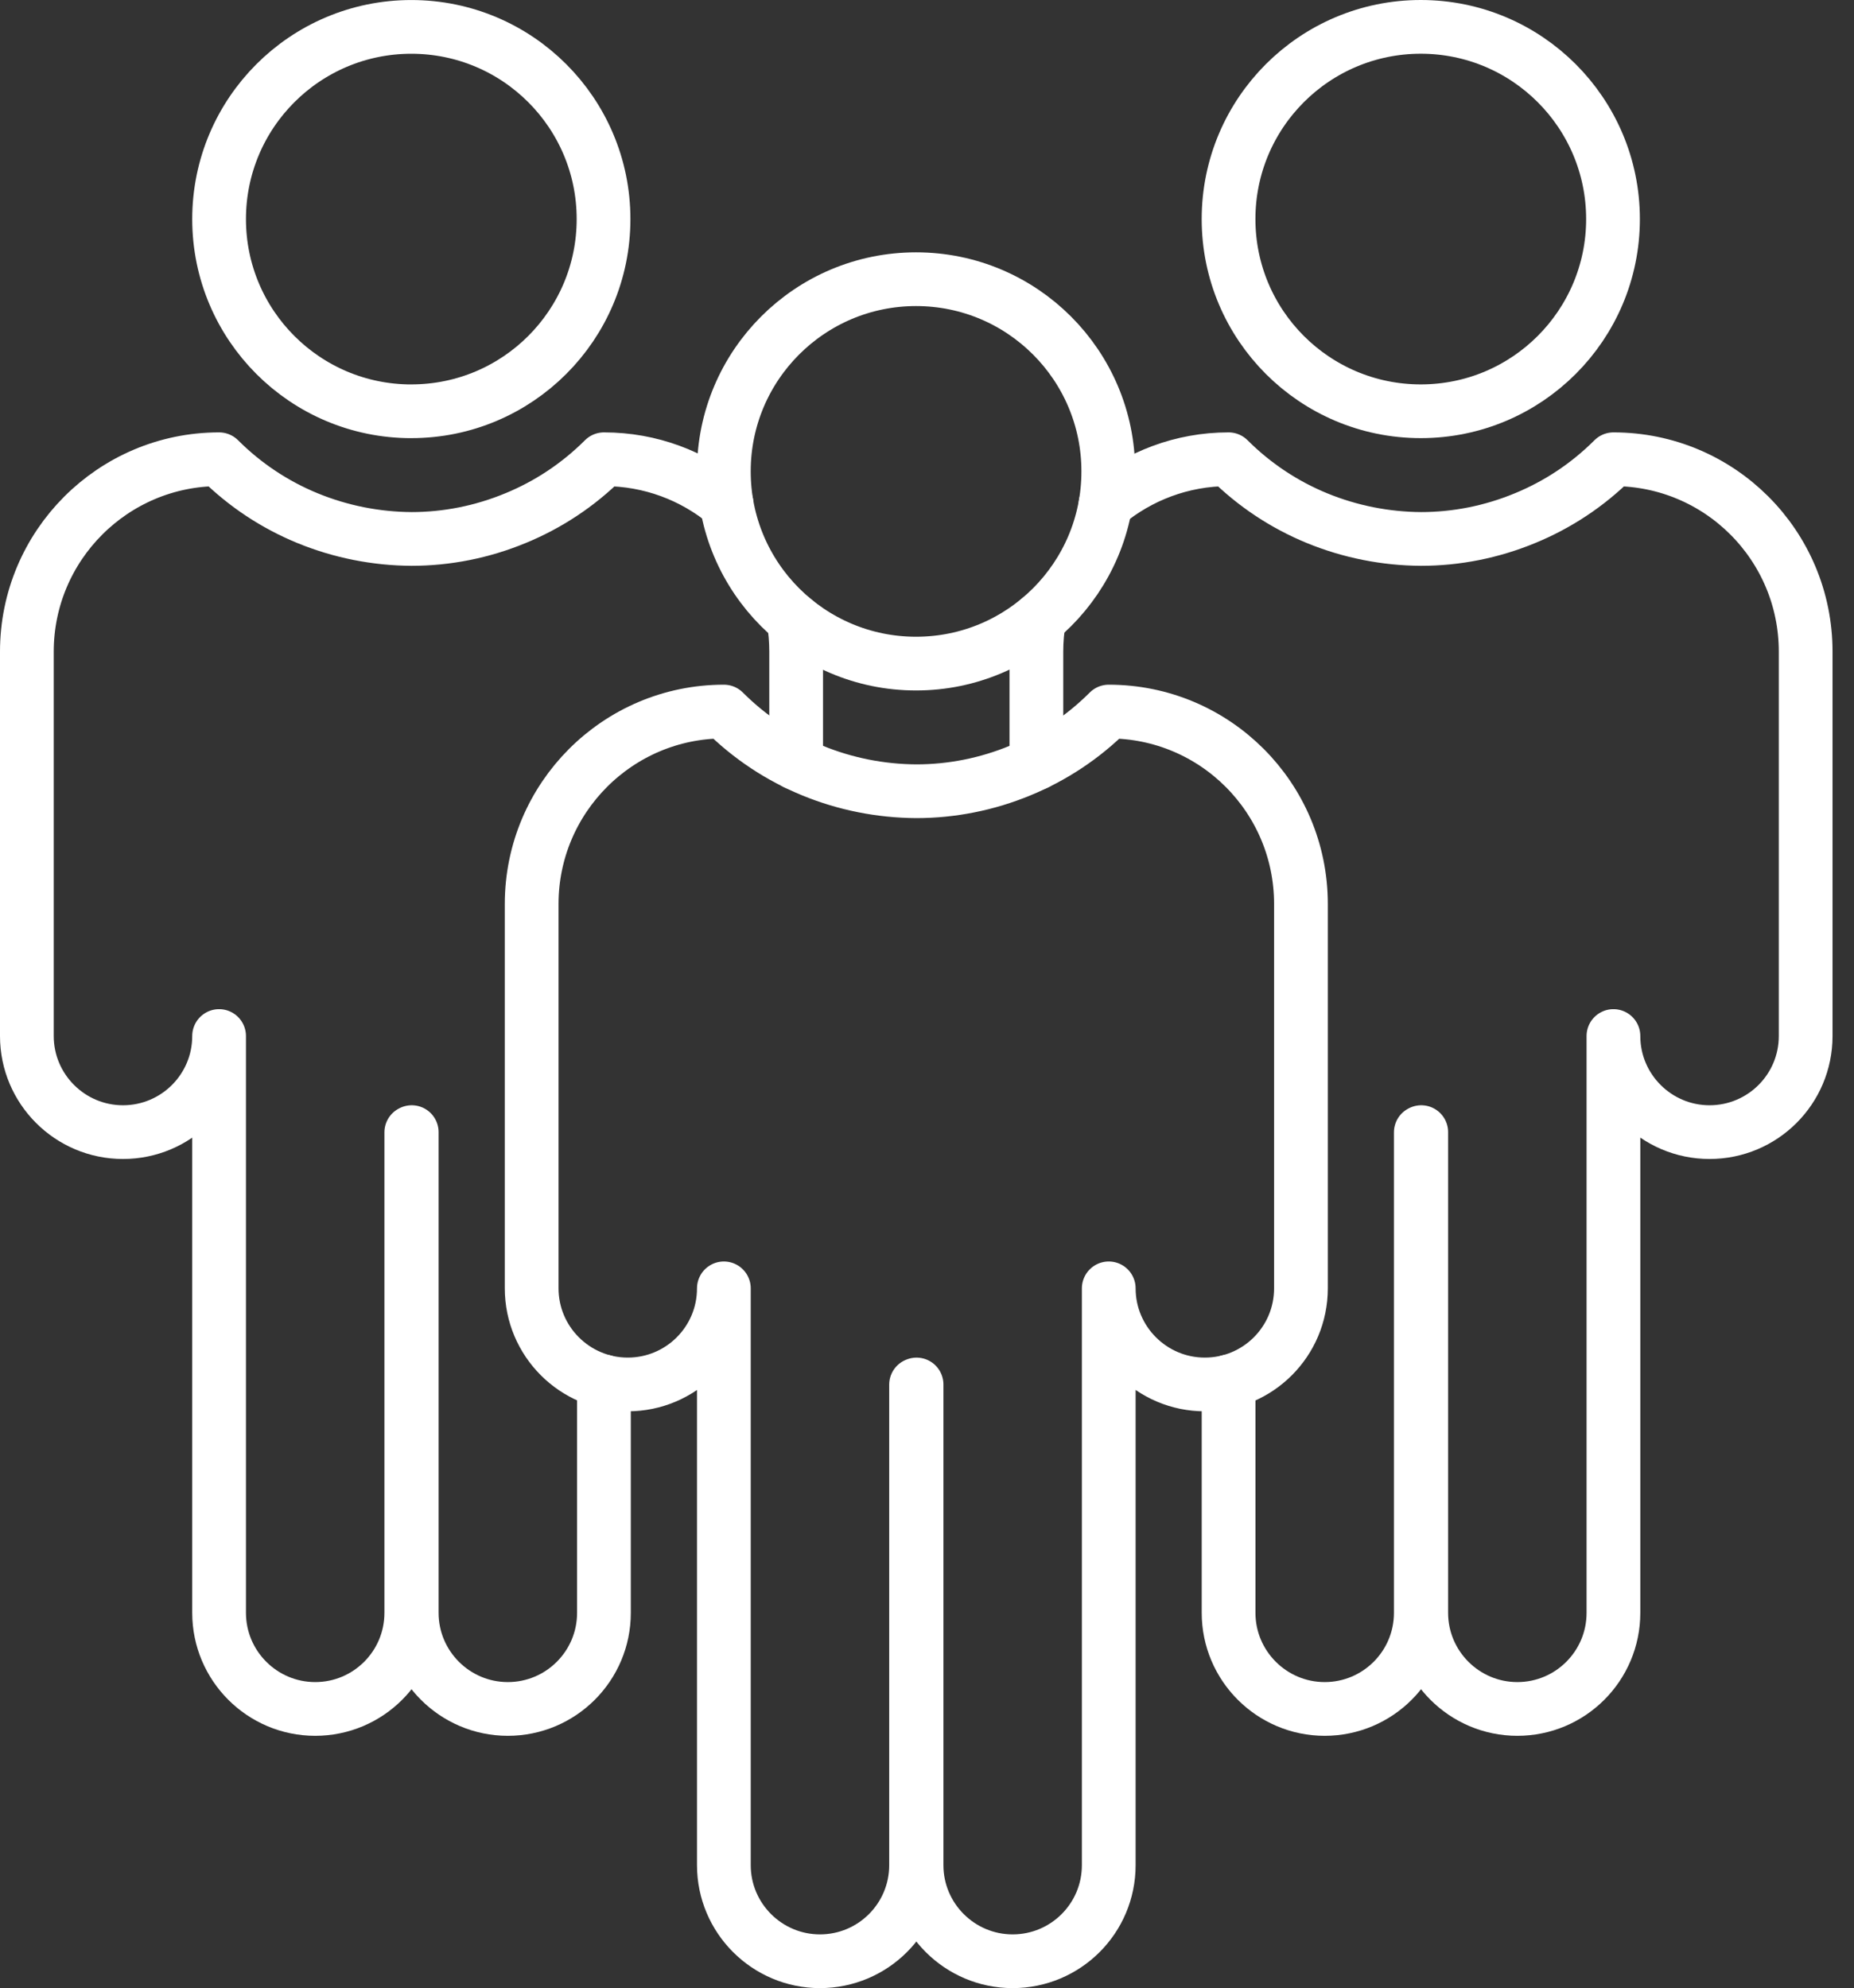 <?xml version="1.0" encoding="UTF-8"?> <svg xmlns="http://www.w3.org/2000/svg" width="69" height="74" viewBox="0 0 69 74" fill="none"><rect x="0" y="0" width="69" height="74" fill="#333333" stroke="none"/><path d="M52.877 15.308C56.828 15.308 60.031 12.105 60.031 8.154C60.031 4.203 56.828 1 52.877 1C48.926 1 45.723 4.203 45.723 8.154C45.723 12.105 48.926 15.308 52.877 15.308Z" stroke="white" stroke-width="2" stroke-linecap="round" stroke-linejoin="round"></path><path d="M41.145 18.756C42.387 17.718 43.984 17.094 45.724 17.094C46.695 18.064 47.814 18.792 49.011 19.285C50.248 19.793 51.563 20.052 52.886 20.06C54.201 20.06 55.515 19.801 56.76 19.285C57.958 18.792 59.077 18.064 60.047 17.094C64 17.094 67.201 20.295 67.201 24.255V38.562C67.201 40.542 65.597 42.139 63.624 42.139C61.652 42.139 60.047 40.535 60.047 38.562V60.031C60.047 62.011 58.443 63.609 56.471 63.609C54.498 63.609 52.894 62.004 52.894 60.031V42.139L52.878 42.147V60.031C52.878 62.011 51.273 63.609 49.301 63.609C47.33 63.609 45.724 62.004 45.724 60.031V51.421" stroke="white" stroke-width="2" stroke-linecap="round" stroke-linejoin="round"></path><path d="M38.571 28.409V24.255C38.571 23.842 38.606 23.436 38.674 23.042" stroke="white" stroke-width="2" stroke-linecap="round" stroke-linejoin="round"></path><path d="M15.308 15.308C19.259 15.308 22.462 12.105 22.462 8.154C22.462 4.203 19.258 1.001 15.308 1.001C11.358 1.001 8.154 4.204 8.154 8.155C8.154 12.106 11.357 15.309 15.308 15.309V15.308Z" stroke="white" stroke-width="2" stroke-linecap="round" stroke-linejoin="round"></path><path d="M29.53 23.057C29.596 23.446 29.63 23.847 29.63 24.255V28.409" stroke="white" stroke-width="2" stroke-linecap="round" stroke-linejoin="round"></path><path d="M22.477 51.42V60.031C22.477 62.011 20.872 63.609 18.9 63.609C16.927 63.609 15.323 62.004 15.323 60.031V42.139L15.307 42.147V60.031C15.307 62.011 13.703 63.609 11.731 63.609C9.758 63.609 8.154 62.004 8.154 60.031V38.562C8.154 40.542 6.549 42.139 4.577 42.139C2.604 42.139 1 40.535 1 38.562V24.255C1 20.302 4.209 17.094 8.154 17.094C9.124 18.064 10.243 18.792 11.441 19.285C12.678 19.793 13.992 20.052 15.315 20.06C16.63 20.06 17.945 19.801 19.189 19.285C20.387 18.792 21.506 18.064 22.477 17.094C24.211 17.094 25.799 17.709 27.038 18.736" stroke="white" stroke-width="2" stroke-linecap="round" stroke-linejoin="round"></path><path d="M34.093 24.7C38.044 24.7 41.247 21.497 41.247 17.546C41.247 13.595 38.044 10.392 34.093 10.392C30.142 10.392 26.939 13.595 26.939 17.546C26.939 21.497 30.142 24.7 34.093 24.7Z" stroke="white" stroke-width="2" stroke-linecap="round" stroke-linejoin="round"></path><path d="M34.093 51.539V69.423C34.093 71.404 32.489 73 30.516 73C28.544 73 26.94 71.395 26.94 69.423V47.954C26.94 49.935 25.336 51.531 23.363 51.531C21.391 51.531 19.787 49.926 19.787 47.954V33.647C19.787 29.694 22.996 26.485 26.941 26.485C27.912 27.456 29.031 28.184 30.228 28.677C31.465 29.186 32.779 29.443 34.102 29.451C35.416 29.451 36.731 29.193 37.976 28.677C39.173 28.184 40.293 27.456 41.263 26.485C45.216 26.485 48.417 29.686 48.417 33.647V47.954C48.417 49.935 46.813 51.531 44.84 51.531C42.868 51.531 41.264 49.926 41.264 47.954V69.423C41.264 71.404 39.66 73 37.687 73C35.715 73 34.111 71.395 34.111 69.423V51.532L34.095 51.54L34.093 51.539Z" stroke="white" stroke-width="2" stroke-linecap="round" stroke-linejoin="round"></path></svg> 